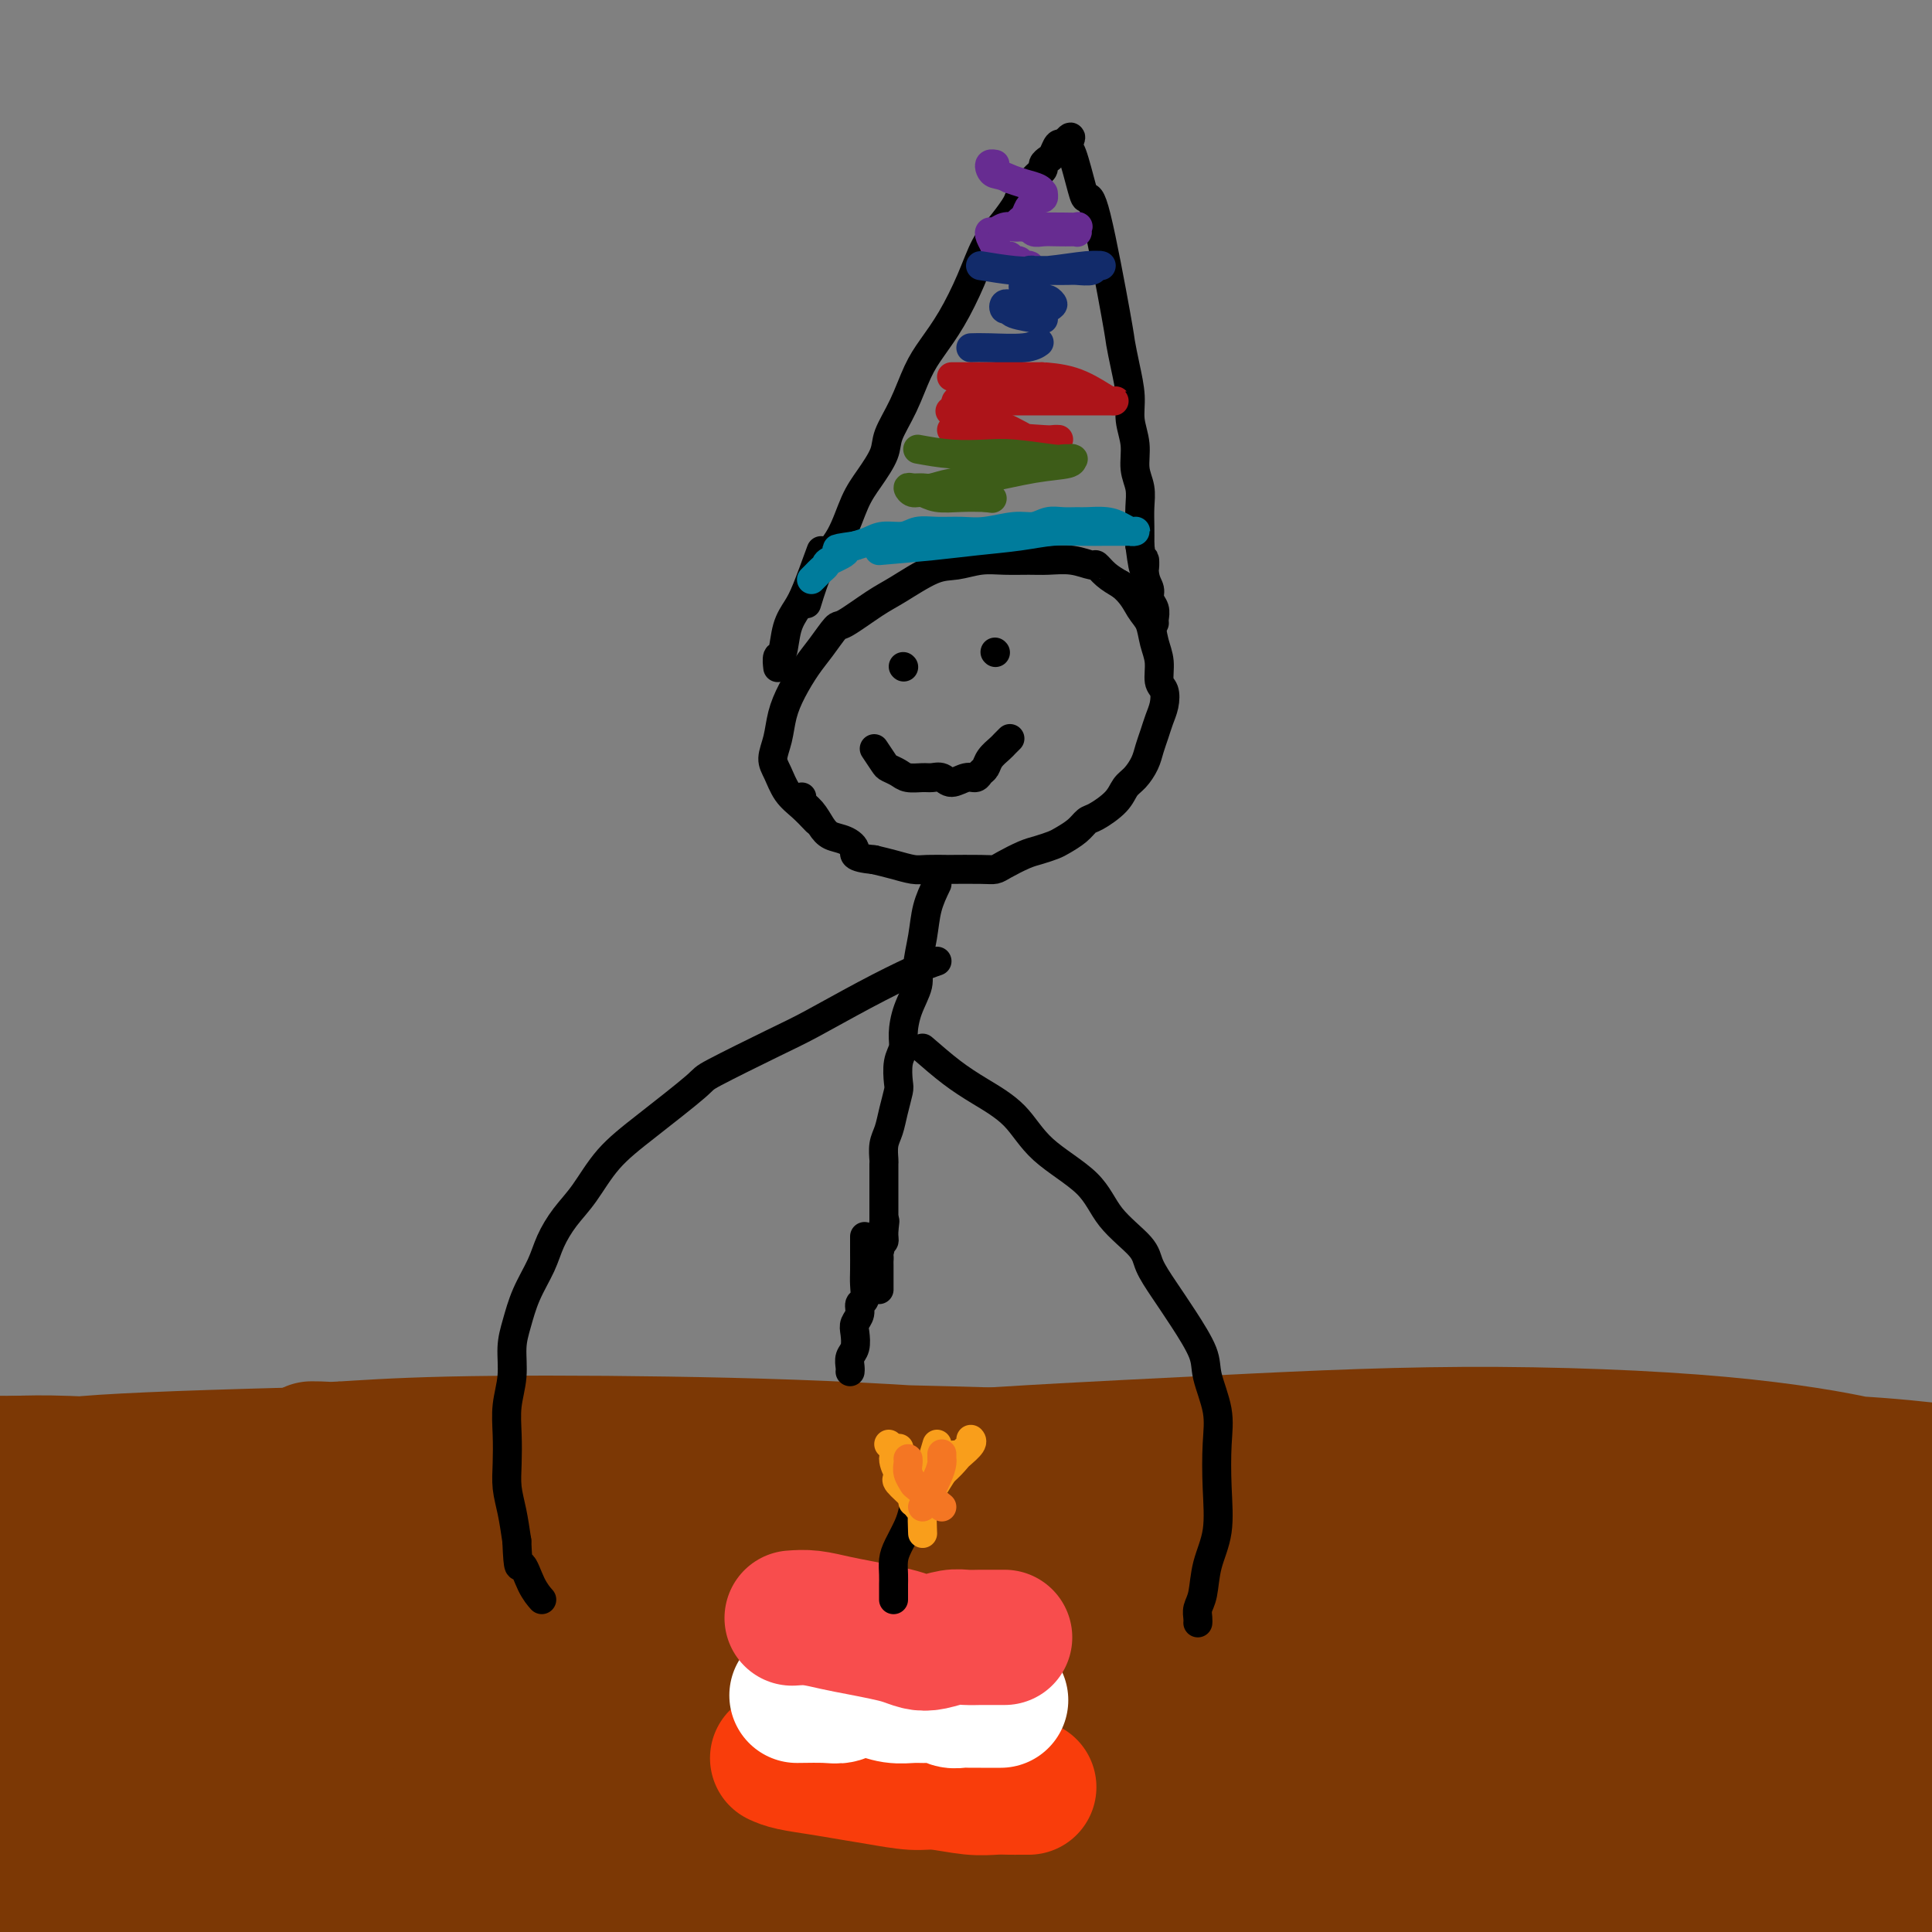<svg viewBox='0 0 400 400' version='1.1' xmlns='http://www.w3.org/2000/svg' xmlns:xlink='http://www.w3.org/1999/xlink'><rect x="0" y="0" width="400" height="400" fill="#808080" stroke="none"/><g fill='none' stroke='#7C3805' stroke-width='28' stroke-linecap='round' stroke-linejoin='round'><path d='M303,366c0.074,0.483 0.148,0.967 -5,2c-5.148,1.033 -15.516,2.616 -23,4c-7.484,1.384 -12.082,2.568 -26,4c-13.918,1.432 -37.155,3.112 -48,4c-10.845,0.888 -9.299,0.984 -15,1c-5.701,0.016 -18.651,-0.049 -29,0c-10.349,0.049 -18.099,0.211 -25,0c-6.901,-0.211 -12.953,-0.797 -17,-1c-4.047,-0.203 -6.091,-0.024 -7,0c-0.909,0.024 -0.685,-0.109 -1,0c-0.315,0.109 -1.170,0.458 4,0c5.170,-0.458 16.367,-1.724 28,-2c11.633,-0.276 23.704,0.436 36,1c12.296,0.564 24.817,0.979 38,2c13.183,1.021 27.028,2.648 38,4c10.972,1.352 19.072,2.428 27,4c7.928,1.572 15.684,3.638 22,5c6.316,1.362 11.192,2.019 15,3c3.808,0.981 6.549,2.285 8,3c1.451,0.715 1.611,0.841 2,1c0.389,0.159 1.005,0.351 -3,0c-4.005,-0.351 -12.633,-1.245 -22,-3c-9.367,-1.755 -19.473,-4.371 -31,-7c-11.527,-2.629 -24.475,-5.272 -38,-8c-13.525,-2.728 -27.626,-5.541 -41,-8c-13.374,-2.459 -26.022,-4.565 -38,-6c-11.978,-1.435 -23.287,-2.199 -33,-3c-9.713,-0.801 -17.830,-1.637 -24,-2c-6.170,-0.363 -10.392,-0.252 -13,0c-2.608,0.252 -3.602,0.643 -4,1c-0.398,0.357 -0.199,0.678 0,1'/><path d='M78,366c-1.370,0.935 3.706,2.272 12,4c8.294,1.728 19.808,3.846 33,6c13.192,2.154 28.064,4.345 43,6c14.936,1.655 29.938,2.773 45,4c15.062,1.227 30.185,2.564 43,4c12.815,1.436 23.324,2.971 33,4c9.676,1.029 18.521,1.554 25,2c6.479,0.446 10.591,0.815 13,1c2.409,0.185 3.114,0.187 3,0c-0.114,-0.187 -1.047,-0.563 -7,-2c-5.953,-1.437 -16.925,-3.936 -40,-8c-23.075,-4.064 -58.253,-9.693 -75,-12c-16.747,-2.307 -15.065,-1.291 -25,-2c-9.935,-0.709 -31.488,-3.143 -48,-5c-16.512,-1.857 -27.983,-3.136 -38,-4c-10.017,-0.864 -18.582,-1.312 -24,-2c-5.418,-0.688 -7.691,-1.614 -9,-2c-1.309,-0.386 -1.654,-0.230 -1,0c0.654,0.230 2.306,0.536 16,0c13.694,-0.536 39.428,-1.913 64,-3c24.572,-1.087 47.981,-1.886 70,-2c22.019,-0.114 42.649,0.455 59,1c16.351,0.545 28.424,1.066 37,2c8.576,0.934 13.656,2.282 16,3c2.344,0.718 1.953,0.807 3,1c1.047,0.193 3.531,0.491 -6,0c-9.531,-0.491 -31.079,-1.770 -52,-3c-20.921,-1.230 -41.216,-2.412 -60,-3c-18.784,-0.588 -36.057,-0.581 -51,-1c-14.943,-0.419 -27.555,-1.262 -36,-2c-8.445,-0.738 -12.722,-1.369 -17,-2'/><path d='M104,351c-35.031,-1.874 -11.609,-1.060 -4,-1c7.609,0.060 -0.594,-0.633 6,-2c6.594,-1.367 27.986,-3.407 48,-5c20.014,-1.593 38.651,-2.739 56,-3c17.349,-0.261 33.410,0.363 44,1c10.590,0.637 15.709,1.288 21,2c5.291,0.712 10.755,1.485 7,1c-3.755,-0.485 -16.729,-2.228 -33,-3c-16.271,-0.772 -35.839,-0.572 -54,0c-18.161,0.572 -34.914,1.515 -50,2c-15.086,0.485 -28.506,0.512 -39,1c-10.494,0.488 -18.064,1.436 -22,2c-3.936,0.564 -4.238,0.742 -6,1c-1.762,0.258 -4.982,0.595 4,1c8.982,0.405 30.167,0.879 53,1c22.833,0.121 47.315,-0.111 69,0c21.685,0.111 40.572,0.566 55,1c14.428,0.434 24.398,0.846 31,1c6.602,0.154 9.837,0.048 12,0c2.163,-0.048 3.253,-0.040 0,0c-3.253,0.040 -10.849,0.112 -25,0c-14.151,-0.112 -34.856,-0.408 -53,0c-18.144,0.408 -33.728,1.520 -48,2c-14.272,0.480 -27.231,0.329 -37,0c-9.769,-0.329 -16.347,-0.836 -20,-1c-3.653,-0.164 -4.379,0.014 -6,0c-1.621,-0.014 -4.135,-0.220 5,-1c9.135,-0.780 29.921,-2.133 50,-3c20.079,-0.867 39.451,-1.248 56,-1c16.549,0.248 30.274,1.124 44,2'/><path d='M268,349c20.914,0.390 23.197,0.865 26,1c2.803,0.135 6.124,-0.071 8,0c1.876,0.071 2.308,0.419 -8,-1c-10.308,-1.419 -31.355,-4.605 -52,-7c-20.645,-2.395 -40.887,-4.001 -59,-5c-18.113,-0.999 -34.099,-1.392 -54,-2c-19.901,-0.608 -43.719,-1.431 -54,-2c-10.281,-0.569 -7.024,-0.884 -7,-1c0.024,-0.116 -3.185,-0.033 -4,0c-0.815,0.033 0.765,0.016 15,-1c14.235,-1.016 41.124,-3.032 66,-4c24.876,-0.968 47.740,-0.887 68,0c20.260,0.887 37.917,2.580 50,4c12.083,1.420 18.590,2.569 22,3c3.410,0.431 3.721,0.146 4,0c0.279,-0.146 0.527,-0.152 -10,0c-10.527,0.152 -31.829,0.460 -51,1c-19.171,0.540 -36.211,1.310 -52,2c-15.789,0.690 -30.327,1.301 -43,2c-12.673,0.699 -23.481,1.487 -30,2c-6.519,0.513 -8.748,0.750 -11,1c-2.252,0.250 -4.527,0.512 -1,0c3.527,-0.512 12.855,-1.798 30,-3c17.145,-1.202 42.107,-2.319 64,-3c21.893,-0.681 40.717,-0.926 57,-1c16.283,-0.074 30.026,0.024 39,0c8.974,-0.024 13.181,-0.169 16,0c2.819,0.169 4.250,0.654 3,0c-1.250,-0.654 -5.183,-2.445 -17,-4c-11.817,-1.555 -31.519,-2.873 -49,-4c-17.481,-1.127 -32.740,-2.064 -48,-3'/><path d='M186,324c-24.474,-2.156 -28.659,-2.046 -35,-2c-6.341,0.046 -14.838,0.030 -19,0c-4.162,-0.030 -3.990,-0.072 -5,0c-1.010,0.072 -3.204,0.257 1,0c4.204,-0.257 14.806,-0.957 30,-1c15.194,-0.043 34.980,0.571 52,1c17.020,0.429 31.272,0.674 44,1c12.728,0.326 23.931,0.734 30,1c6.069,0.266 7.004,0.389 11,1c3.996,0.611 11.054,1.709 3,0c-8.054,-1.709 -31.221,-6.224 -43,-8c-11.779,-1.776 -12.171,-0.813 -24,-1c-11.829,-0.187 -35.096,-1.525 -53,-2c-17.904,-0.475 -30.447,-0.087 -43,0c-12.553,0.087 -25.118,-0.127 -33,0c-7.882,0.127 -11.082,0.595 -13,1c-1.918,0.405 -2.556,0.746 -2,1c0.556,0.254 2.305,0.422 14,0c11.695,-0.422 33.335,-1.433 54,-2c20.665,-0.567 40.356,-0.690 58,-1c17.644,-0.310 33.242,-0.808 45,-1c11.758,-0.192 19.678,-0.079 24,0c4.322,0.079 5.047,0.125 6,0c0.953,-0.125 2.132,-0.422 -8,-2c-10.132,-1.578 -31.577,-4.437 -51,-6c-19.423,-1.563 -36.825,-1.831 -55,-2c-18.175,-0.169 -37.124,-0.239 -55,0c-17.876,0.239 -34.678,0.786 -46,1c-11.322,0.214 -17.164,0.096 -21,0c-3.836,-0.096 -5.668,-0.170 -6,0c-0.332,0.170 0.834,0.585 2,1'/><path d='M48,304c-21.960,0.142 13.638,0.496 41,0c27.362,-0.496 46.486,-1.841 69,-2c22.514,-0.159 48.418,0.870 71,2c22.582,1.130 41.841,2.362 57,4c15.159,1.638 26.219,3.682 34,5c7.781,1.318 12.284,1.909 13,2c0.716,0.091 -2.354,-0.319 -6,-1c-3.646,-0.681 -7.869,-1.634 -21,-3c-13.131,-1.366 -35.172,-3.147 -56,-5c-20.828,-1.853 -40.443,-3.779 -59,-5c-18.557,-1.221 -36.057,-1.739 -53,-2c-16.943,-0.261 -33.330,-0.267 -45,0c-11.670,0.267 -18.622,0.805 -22,1c-3.378,0.195 -3.183,0.045 -5,0c-1.817,-0.045 -5.646,0.013 4,0c9.646,-0.013 32.766,-0.099 56,0c23.234,0.099 46.583,0.383 70,1c23.417,0.617 46.903,1.566 67,3c20.097,1.434 36.804,3.351 50,5c13.196,1.649 22.882,3.029 28,4c5.118,0.971 5.668,1.531 7,2c1.332,0.469 3.447,0.846 -7,0c-10.447,-0.846 -33.456,-2.916 -56,-4c-22.544,-1.084 -44.625,-1.184 -67,-1c-22.375,0.184 -45.045,0.650 -67,2c-21.955,1.350 -43.195,3.582 -61,5c-17.805,1.418 -32.174,2.021 -42,3c-9.826,0.979 -15.108,2.335 -18,3c-2.892,0.665 -3.394,0.641 -5,1c-1.606,0.359 -4.316,1.103 3,2c7.316,0.897 24.658,1.949 42,3'/><path d='M70,329c21.149,0.421 51.521,-1.026 81,-1c29.479,0.026 58.063,1.526 84,4c25.937,2.474 49.225,5.922 69,10c19.775,4.078 36.037,8.787 47,12c10.963,3.213 16.625,4.931 20,6c3.375,1.069 4.461,1.490 3,2c-1.461,0.510 -5.468,1.111 -22,1c-16.532,-0.111 -45.587,-0.932 -73,-1c-27.413,-0.068 -53.184,0.616 -79,1c-25.816,0.384 -51.676,0.466 -76,1c-24.324,0.534 -47.110,1.520 -70,5c-22.890,3.480 -45.883,9.454 -55,12c-9.117,2.546 -4.358,1.665 -4,2c0.358,0.335 -3.685,1.886 2,3c5.685,1.114 21.098,1.791 44,1c22.902,-0.791 53.295,-3.049 83,-4c29.705,-0.951 58.724,-0.593 81,0c22.276,0.593 37.810,1.422 48,2c10.190,0.578 15.036,0.906 18,1c2.964,0.094 4.047,-0.047 4,0c-0.047,0.047 -1.223,0.281 -15,0c-13.777,-0.281 -40.155,-1.076 -64,-1c-23.845,0.076 -45.157,1.025 -66,2c-20.843,0.975 -41.217,1.977 -59,3c-17.783,1.023 -32.975,2.067 -43,3c-10.025,0.933 -14.883,1.755 -18,2c-3.117,0.245 -4.493,-0.088 -6,0c-1.507,0.088 -3.145,0.597 0,1c3.145,0.403 11.072,0.702 19,1'/><path d='M23,397c16.018,0.305 46.564,0.067 76,0c29.436,-0.067 57.761,0.038 80,1c22.239,0.962 38.391,2.782 49,4c10.609,1.218 15.676,1.835 19,2c3.324,0.165 4.906,-0.123 2,0c-2.906,0.123 -10.299,0.658 -20,1c-9.701,0.342 -21.708,0.492 -56,1c-34.292,0.508 -90.867,1.372 -127,2c-36.133,0.628 -51.823,1.018 2,-1c53.823,-2.018 177.160,-6.445 237,-7c59.840,-0.555 56.185,2.761 65,5c8.815,2.239 30.102,3.400 41,4c10.898,0.600 11.408,0.637 13,1c1.592,0.363 4.265,1.050 0,1c-4.265,-0.050 -15.470,-0.838 -32,-1c-16.530,-0.162 -38.386,0.300 -58,1c-19.614,0.700 -36.988,1.636 -47,2c-10.012,0.364 -12.663,0.157 -17,0c-4.337,-0.157 -10.361,-0.263 -15,0c-4.639,0.263 -7.892,0.895 -3,1c4.892,0.105 17.930,-0.318 33,-1c15.070,-0.682 32.174,-1.625 48,-3c15.826,-1.375 30.376,-3.183 43,-5c12.624,-1.817 23.322,-3.643 30,-5c6.678,-1.357 9.337,-2.245 10,-3c0.663,-0.755 -0.668,-1.378 -2,-2'/><path d='M394,395c-4.792,-1.429 -15.770,-4.001 -31,-5c-15.230,-0.999 -34.710,-0.424 -52,0c-17.290,0.424 -32.388,0.695 -44,1c-11.612,0.305 -19.736,0.642 -24,1c-4.264,0.358 -4.669,0.738 -6,1c-1.331,0.262 -3.590,0.407 2,0c5.590,-0.407 19.029,-1.367 33,-2c13.971,-0.633 28.474,-0.939 42,-2c13.526,-1.061 26.074,-2.876 36,-4c9.926,-1.124 17.230,-1.557 21,-2c3.770,-0.443 4.006,-0.896 5,-1c0.994,-0.104 2.746,0.142 -4,0c-6.746,-0.142 -21.990,-0.672 -36,0c-14.010,0.672 -26.785,2.546 -37,4c-10.215,1.454 -17.868,2.489 -23,3c-5.132,0.511 -7.743,0.499 -7,1c0.743,0.501 4.839,1.515 8,2c3.161,0.485 5.386,0.440 15,0c9.614,-0.440 26.618,-1.276 41,-2c14.382,-0.724 26.143,-1.335 36,-2c9.857,-0.665 17.810,-1.382 22,-2c4.190,-0.618 4.617,-1.135 5,-2c0.383,-0.865 0.721,-2.078 -7,-4c-7.721,-1.922 -23.501,-4.555 -39,-6c-15.499,-1.445 -30.716,-1.703 -44,-2c-13.284,-0.297 -24.637,-0.632 -32,-1c-7.363,-0.368 -10.738,-0.767 -13,-1c-2.262,-0.233 -3.410,-0.300 -1,0c2.410,0.300 8.380,0.965 21,1c12.620,0.035 31.892,-0.562 50,-1c18.108,-0.438 35.054,-0.719 52,-1'/><path d='M383,369c27.236,-0.093 34.325,0.175 42,0c7.675,-0.175 15.936,-0.792 20,-1c4.064,-0.208 3.932,-0.007 5,0c1.068,0.007 3.337,-0.180 -5,-1c-8.337,-0.820 -27.280,-2.273 -43,-3c-15.720,-0.727 -28.218,-0.728 -43,0c-14.782,0.728 -31.849,2.184 -39,3c-7.151,0.816 -4.387,0.991 -4,1c0.387,0.009 -1.603,-0.147 -1,0c0.603,0.147 3.797,0.598 13,0c9.203,-0.598 24.413,-2.243 38,-4c13.587,-1.757 25.549,-3.626 35,-5c9.451,-1.374 16.390,-2.255 20,-3c3.610,-0.745 3.892,-1.355 5,-2c1.108,-0.645 3.043,-1.325 -3,-3c-6.043,-1.675 -20.062,-4.344 -34,-6c-13.938,-1.656 -27.793,-2.298 -42,-3c-14.207,-0.702 -28.764,-1.462 -40,-2c-11.236,-0.538 -19.150,-0.852 -24,-1c-4.850,-0.148 -6.634,-0.129 -8,0c-1.366,0.129 -2.313,0.368 0,0c2.313,-0.368 7.887,-1.342 19,-2c11.113,-0.658 27.767,-0.998 43,-2c15.233,-1.002 29.045,-2.665 43,-4c13.955,-1.335 28.052,-2.342 38,-3c9.948,-0.658 15.749,-0.968 19,-1c3.251,-0.032 3.954,0.215 4,0c0.046,-0.215 -0.565,-0.893 -10,-2c-9.435,-1.107 -27.694,-2.644 -45,-3c-17.306,-0.356 -33.659,0.470 -48,1c-14.341,0.530 -26.671,0.765 -39,1'/><path d='M299,324c-17.786,0.315 -18.752,0.102 -20,0c-1.248,-0.102 -2.779,-0.095 -4,0c-1.221,0.095 -2.134,0.277 3,0c5.134,-0.277 16.314,-1.013 30,-2c13.686,-0.987 29.879,-2.226 44,-4c14.121,-1.774 26.169,-4.084 38,-6c11.831,-1.916 23.447,-3.439 28,-4c4.553,-0.561 2.045,-0.160 2,0c-0.045,0.160 2.372,0.081 -3,-1c-5.372,-1.081 -18.532,-3.162 -34,-4c-15.468,-0.838 -33.243,-0.432 -51,0c-17.757,0.432 -35.495,0.890 -50,2c-14.505,1.110 -25.777,2.872 -34,4c-8.223,1.128 -13.398,1.623 -16,2c-2.602,0.377 -2.632,0.637 -3,1c-0.368,0.363 -1.075,0.827 5,1c6.075,0.173 18.931,0.053 33,0c14.069,-0.053 29.353,-0.039 44,-1c14.647,-0.961 28.659,-2.897 40,-4c11.341,-1.103 20.010,-1.373 25,-2c4.990,-0.627 6.300,-1.613 8,-2c1.700,-0.387 3.789,-0.177 0,-1c-3.789,-0.823 -13.457,-2.681 -28,-4c-14.543,-1.319 -33.960,-2.100 -53,-2c-19.040,0.100 -37.703,1.082 -56,2c-18.297,0.918 -36.229,1.772 -52,3c-15.771,1.228 -29.381,2.829 -41,4c-11.619,1.171 -21.249,1.912 -28,3c-6.751,1.088 -10.625,2.524 -13,3c-2.375,0.476 -3.250,-0.007 -3,0c0.250,0.007 1.625,0.503 3,1'/><path d='M113,313c4.966,-0.539 15.880,-2.387 30,-4c14.120,-1.613 31.446,-2.993 49,-4c17.554,-1.007 35.335,-1.643 51,-2c15.665,-0.357 29.214,-0.435 41,0c11.786,0.435 21.811,1.382 29,2c7.189,0.618 11.543,0.906 14,1c2.457,0.094 3.016,-0.005 4,0c0.984,0.005 2.392,0.116 -4,0c-6.392,-0.116 -20.585,-0.459 -37,-1c-16.415,-0.541 -35.052,-1.280 -54,-2c-18.948,-0.720 -38.206,-1.419 -57,-2c-18.794,-0.581 -37.123,-1.042 -56,-1c-18.877,0.042 -38.300,0.589 -53,1c-14.700,0.411 -24.676,0.688 -33,1c-8.324,0.312 -14.997,0.660 -19,1c-4.003,0.340 -5.335,0.672 -6,1c-0.665,0.328 -0.663,0.651 -1,1c-0.337,0.349 -1.011,0.723 4,1c5.011,0.277 15.709,0.456 29,0c13.291,-0.456 29.175,-1.548 43,-2c13.825,-0.452 25.589,-0.265 36,0c10.411,0.265 19.468,0.607 26,1c6.532,0.393 10.538,0.838 13,1c2.462,0.162 3.379,0.040 4,0c0.621,-0.040 0.947,0.001 -2,0c-2.947,-0.001 -9.166,-0.042 -19,0c-9.834,0.042 -23.281,0.169 -37,0c-13.719,-0.169 -27.708,-0.633 -40,-1c-12.292,-0.367 -22.886,-0.637 -32,-1c-9.114,-0.363 -16.747,-0.818 -22,-1c-5.253,-0.182 -8.127,-0.091 -11,0'/><path d='M3,303c-26.007,-0.277 -9.526,0.531 -4,1c5.526,0.469 0.096,0.598 -2,1c-2.096,0.402 -0.858,1.077 0,2c0.858,0.923 1.336,2.093 2,5c0.664,2.907 1.512,7.550 2,12c0.488,4.450 0.614,8.708 1,13c0.386,4.292 1.032,8.619 1,13c-0.032,4.381 -0.740,8.817 -1,13c-0.260,4.183 -0.071,8.114 0,10c0.071,1.886 0.025,1.726 0,2c-0.025,0.274 -0.028,0.980 0,1c0.028,0.020 0.087,-0.646 0,-1c-0.087,-0.354 -0.321,-0.395 0,-3c0.321,-2.605 1.195,-7.774 2,-13c0.805,-5.226 1.540,-10.511 2,-15c0.460,-4.489 0.644,-8.183 1,-11c0.356,-2.817 0.883,-4.758 1,-6c0.117,-1.242 -0.175,-1.786 0,-2c0.175,-0.214 0.816,-0.100 1,0c0.184,0.100 -0.088,0.184 0,1c0.088,0.816 0.536,2.365 1,4c0.464,1.635 0.943,3.357 2,8c1.057,4.643 2.691,12.207 4,18c1.309,5.793 2.292,9.815 3,14c0.708,4.185 1.142,8.532 2,12c0.858,3.468 2.142,6.055 3,8c0.858,1.945 1.291,3.248 2,4c0.709,0.752 1.695,0.954 2,1c0.305,0.046 -0.072,-0.065 1,-3c1.072,-2.935 3.592,-8.696 5,-14c1.408,-5.304 1.704,-10.152 2,-15'/><path d='M36,363c0.763,-5.145 1.669,-10.506 2,-14c0.331,-3.494 0.086,-5.121 0,-7c-0.086,-1.879 -0.014,-4.009 0,-5c0.014,-0.991 -0.031,-0.842 0,-1c0.031,-0.158 0.139,-0.621 0,-1c-0.139,-0.379 -0.526,-0.673 0,1c0.526,1.673 1.963,5.312 3,8c1.037,2.688 1.672,4.425 3,8c1.328,3.575 3.349,8.987 5,14c1.651,5.013 2.931,9.626 4,13c1.069,3.374 1.928,5.507 3,7c1.072,1.493 2.356,2.344 3,3c0.644,0.656 0.646,1.116 1,1c0.354,-0.116 1.058,-0.809 2,-2c0.942,-1.191 2.120,-2.879 3,-6c0.880,-3.121 1.461,-7.676 2,-12c0.539,-4.324 1.034,-8.417 1,-12c-0.034,-3.583 -0.598,-6.657 -1,-9c-0.402,-2.343 -0.643,-3.955 -1,-5c-0.357,-1.045 -0.829,-1.521 -1,-2c-0.171,-0.479 -0.042,-0.959 0,-1c0.042,-0.041 -0.003,0.358 0,1c0.003,0.642 0.053,1.527 0,2c-0.053,0.473 -0.211,0.535 0,1c0.211,0.465 0.789,1.333 1,2c0.211,0.667 0.054,1.132 0,1c-0.054,-0.132 -0.004,-0.860 0,-1c0.004,-0.140 -0.037,0.308 0,0c0.037,-0.308 0.154,-1.374 0,-2c-0.154,-0.626 -0.577,-0.813 -1,-1'/><path d='M65,344c-0.156,-0.689 -0.044,-0.911 0,-1c0.044,-0.089 0.022,-0.044 0,0'/></g>
<g fill='none' stroke='#F93D0B' stroke-width='28' stroke-linecap='round' stroke-linejoin='round'><path d='M161,364c0.735,0.334 1.470,0.668 3,1c1.530,0.332 3.855,0.662 6,1c2.145,0.338 4.110,0.683 6,1c1.890,0.317 3.706,0.607 6,1c2.294,0.393 5.065,0.890 7,1c1.935,0.110 3.033,-0.167 5,0c1.967,0.167 4.804,0.777 7,1c2.196,0.223 3.750,0.060 5,0c1.250,-0.060 2.195,-0.016 3,0c0.805,0.016 1.470,0.004 2,0c0.530,-0.004 0.926,-0.001 1,0c0.074,0.001 -0.172,0.000 0,0c0.172,-0.000 0.764,-0.000 1,0c0.236,0.000 0.118,0.000 0,0'/></g>
<g fill='none' stroke='#FFFFFF' stroke-width='28' stroke-linecap='round' stroke-linejoin='round'><path d='M165,351c2.245,-0.031 4.491,-0.062 6,0c1.509,0.062 2.283,0.217 3,0c0.717,-0.217 1.378,-0.804 2,-1c0.622,-0.196 1.205,0.000 2,0c0.795,-0.000 1.802,-0.197 3,0c1.198,0.197 2.586,0.789 4,1c1.414,0.211 2.854,0.043 4,0c1.146,-0.043 1.998,0.041 3,0c1.002,-0.041 2.155,-0.207 3,0c0.845,0.207 1.381,0.788 2,1c0.619,0.212 1.322,0.057 2,0c0.678,-0.057 1.331,-0.015 2,0c0.669,0.015 1.355,0.004 2,0c0.645,-0.004 1.251,-0.001 2,0c0.749,0.001 1.643,0.000 2,0c0.357,-0.000 0.179,-0.000 0,0'/></g>
<g fill='none' stroke='#F84D4D' stroke-width='28' stroke-linecap='round' stroke-linejoin='round'><path d='M164,335c1.243,-0.089 2.485,-0.179 4,0c1.515,0.179 3.301,0.626 5,1c1.699,0.374 3.311,0.676 5,1c1.689,0.324 3.456,0.672 5,1c1.544,0.328 2.863,0.638 4,1c1.137,0.362 2.090,0.776 3,1c0.910,0.224 1.777,0.256 3,0c1.223,-0.256 2.804,-0.801 4,-1c1.196,-0.199 2.009,-0.053 3,0c0.991,0.053 2.161,0.014 3,0c0.839,-0.014 1.349,-0.004 2,0c0.651,0.004 1.445,0.001 2,0c0.555,-0.001 0.873,-0.000 1,0c0.127,0.000 0.064,0.000 0,0'/></g>
<g fill='none' stroke='#000000' stroke-width='6' stroke-linecap='round' stroke-linejoin='round'><path d='M189,313c-0.226,0.886 -0.453,1.771 -1,3c-0.547,1.229 -1.415,2.800 -2,4c-0.585,1.200 -0.889,2.028 -1,3c-0.111,0.972 -0.030,2.089 0,3c0.030,0.911 0.008,1.617 0,2c-0.008,0.383 -0.002,0.443 0,1c0.002,0.557 0.001,1.612 0,2c-0.001,0.388 -0.000,0.111 0,0c0.000,-0.111 0.000,-0.055 0,0'/></g>
<g fill='none' stroke='#F99E1B' stroke-width='6' stroke-linecap='round' stroke-linejoin='round'><path d='M190,312c-0.086,-0.533 -0.171,-1.066 -1,-2c-0.829,-0.934 -2.400,-2.268 -3,-3c-0.600,-0.732 -0.227,-0.862 0,-1c0.227,-0.138 0.308,-0.284 0,-1c-0.308,-0.716 -1.006,-2.000 -1,-3c0.006,-1.000 0.716,-1.714 1,-2c0.284,-0.286 0.142,-0.143 0,0'/><path d='M189,311c-0.056,-0.479 -0.113,-0.958 1,-2c1.113,-1.042 3.394,-2.647 5,-4c1.606,-1.353 2.535,-2.454 3,-3c0.465,-0.546 0.465,-0.538 1,-1c0.535,-0.462 1.606,-1.394 2,-2c0.394,-0.606 0.113,-0.888 0,-1c-0.113,-0.112 -0.056,-0.056 0,0'/><path d='M192,310c2.083,-3.333 4.167,-6.667 5,-8c0.833,-1.333 0.417,-0.667 0,0'/><path d='M194,299c-0.732,2.429 -1.464,4.857 -2,7c-0.536,2.143 -0.875,4.000 -1,6c-0.125,2.000 -0.036,4.143 0,5c0.036,0.857 0.018,0.429 0,0'/><path d='M184,299c2.000,1.778 4.000,3.556 5,5c1.000,1.444 1.000,2.556 1,3c0.000,0.444 0.000,0.222 0,0'/></g>
<g fill='none' stroke='#F47623' stroke-width='6' stroke-linecap='round' stroke-linejoin='round'><path d='M195,312c-2.030,-1.624 -4.061,-3.248 -5,-4c-0.939,-0.752 -0.788,-0.632 -1,-1c-0.212,-0.368 -0.789,-1.222 -1,-2c-0.211,-0.778 -0.057,-1.479 0,-2c0.057,-0.521 0.016,-0.863 0,-1c-0.016,-0.137 -0.008,-0.068 0,0'/><path d='M191,312c1.155,-2.229 2.309,-4.457 3,-6c0.691,-1.543 0.917,-2.400 1,-3c0.083,-0.600 0.022,-0.944 0,-1c-0.022,-0.056 -0.006,0.177 0,0c0.006,-0.177 0.002,-0.765 0,-1c-0.002,-0.235 -0.001,-0.118 0,0'/></g>
<g fill='none' stroke='#000000' stroke-width='6' stroke-linecap='round' stroke-linejoin='round'><path d='M169,170c-0.979,-1.032 -1.958,-2.063 -3,-3c-1.042,-0.937 -2.147,-1.779 -3,-3c-0.853,-1.221 -1.453,-2.821 -2,-4c-0.547,-1.179 -1.041,-1.936 -1,-3c0.041,-1.064 0.618,-2.436 1,-4c0.382,-1.564 0.568,-3.320 1,-5c0.432,-1.680 1.109,-3.284 2,-5c0.891,-1.716 1.995,-3.545 3,-5c1.005,-1.455 1.910,-2.537 3,-4c1.090,-1.463 2.363,-3.306 3,-4c0.637,-0.694 0.637,-0.237 2,-1c1.363,-0.763 4.089,-2.744 6,-4c1.911,-1.256 3.006,-1.787 5,-3c1.994,-1.213 4.886,-3.110 7,-4c2.114,-0.890 3.449,-0.774 5,-1c1.551,-0.226 3.316,-0.794 5,-1c1.684,-0.206 3.285,-0.051 5,0c1.715,0.051 3.544,-0.002 5,0c1.456,0.002 2.539,0.059 4,0c1.461,-0.059 3.300,-0.234 5,0c1.700,0.234 3.260,0.877 4,1c0.740,0.123 0.661,-0.275 1,0c0.339,0.275 1.097,1.221 2,2c0.903,0.779 1.952,1.389 3,2'/><path d='M232,121c2.343,1.776 3.201,3.715 4,5c0.799,1.285 1.538,1.915 2,3c0.462,1.085 0.646,2.625 1,4c0.354,1.375 0.876,2.584 1,4c0.124,1.416 -0.152,3.040 0,4c0.152,0.960 0.731,1.257 1,2c0.269,0.743 0.228,1.931 0,3c-0.228,1.069 -0.641,2.020 -1,3c-0.359,0.980 -0.663,1.991 -1,3c-0.337,1.009 -0.707,2.016 -1,3c-0.293,0.984 -0.509,1.945 -1,3c-0.491,1.055 -1.258,2.204 -2,3c-0.742,0.796 -1.457,1.238 -2,2c-0.543,0.762 -0.912,1.843 -2,3c-1.088,1.157 -2.895,2.390 -4,3c-1.105,0.610 -1.507,0.597 -2,1c-0.493,0.403 -1.078,1.220 -2,2c-0.922,0.780 -2.180,1.522 -3,2c-0.820,0.478 -1.203,0.692 -2,1c-0.797,0.308 -2.009,0.709 -3,1c-0.991,0.291 -1.763,0.470 -3,1c-1.237,0.530 -2.941,1.410 -4,2c-1.059,0.590 -1.474,0.890 -2,1c-0.526,0.110 -1.165,0.030 -3,0c-1.835,-0.030 -4.868,-0.011 -6,0c-1.132,0.011 -0.364,0.014 -1,0c-0.636,-0.014 -2.676,-0.045 -4,0c-1.324,0.045 -1.933,0.166 -3,0c-1.067,-0.166 -2.590,-0.619 -4,-1c-1.410,-0.381 -2.705,-0.691 -4,-1'/><path d='M181,178c-5.003,-0.497 -4.012,-1.239 -4,-2c0.012,-0.761 -0.957,-1.541 -2,-2c-1.043,-0.459 -2.160,-0.596 -3,-1c-0.840,-0.404 -1.402,-1.075 -2,-2c-0.598,-0.925 -1.233,-2.104 -2,-3c-0.767,-0.896 -1.668,-1.511 -2,-2c-0.332,-0.489 -0.095,-0.854 0,-1c0.095,-0.146 0.047,-0.073 0,0'/><path d='M194,183c-0.766,1.592 -1.532,3.183 -2,5c-0.468,1.817 -0.637,3.858 -1,6c-0.363,2.142 -0.919,4.383 -1,6c-0.081,1.617 0.314,2.609 0,4c-0.314,1.391 -1.338,3.182 -2,5c-0.662,1.818 -0.961,3.665 -1,5c-0.039,1.335 0.183,2.159 0,3c-0.183,0.841 -0.770,1.698 -1,3c-0.230,1.302 -0.104,3.047 0,4c0.104,0.953 0.186,1.114 0,2c-0.186,0.886 -0.638,2.498 -1,4c-0.362,1.502 -0.633,2.894 -1,4c-0.367,1.106 -0.830,1.927 -1,3c-0.170,1.073 -0.045,2.398 0,3c0.045,0.602 0.012,0.480 0,1c-0.012,0.520 -0.003,1.683 0,2c0.003,0.317 0.001,-0.213 0,0c-0.001,0.213 -0.000,1.169 0,2c0.000,0.831 0.000,1.538 0,2c-0.000,0.462 -0.000,0.681 0,1c0.000,0.319 0.000,0.740 0,1c-0.000,0.260 -0.000,0.360 0,1c0.000,0.640 0.000,1.820 0,3'/><path d='M183,253c-1.697,11.025 -0.441,3.588 0,1c0.441,-2.588 0.066,-0.326 0,1c-0.066,1.326 0.179,1.717 0,2c-0.179,0.283 -0.780,0.457 -1,1c-0.220,0.543 -0.059,1.455 0,2c0.059,0.545 0.016,0.725 0,1c-0.016,0.275 -0.004,0.647 0,1c0.004,0.353 0.001,0.687 0,1c-0.001,0.313 -0.000,0.606 0,1c0.000,0.394 0.000,0.889 0,1c-0.000,0.111 -0.000,-0.163 0,0c0.000,0.163 0.000,0.762 0,1c-0.000,0.238 -0.000,0.115 0,0c0.000,-0.115 0.000,-0.223 0,0c-0.000,0.223 -0.000,0.778 0,1c0.000,0.222 0.000,0.111 0,0'/><path d='M179,256c-0.002,0.883 -0.005,1.766 0,3c0.005,1.234 0.016,2.820 0,4c-0.016,1.180 -0.061,1.955 0,3c0.061,1.045 0.226,2.362 0,3c-0.226,0.638 -0.844,0.597 -1,1c-0.156,0.403 0.151,1.248 0,2c-0.151,0.752 -0.758,1.409 -1,2c-0.242,0.591 -0.117,1.115 0,2c0.117,0.885 0.228,2.132 0,3c-0.228,0.868 -0.793,1.356 -1,2c-0.207,0.644 -0.056,1.443 0,2c0.056,0.557 0.016,0.874 0,1c-0.016,0.126 -0.008,0.063 0,0'/><path d='M191,217c2.038,1.767 4.075,3.534 6,5c1.925,1.466 3.737,2.631 6,4c2.263,1.369 4.978,2.943 7,5c2.022,2.057 3.352,4.597 6,7c2.648,2.403 6.613,4.669 9,7c2.387,2.331 3.197,4.728 5,7c1.803,2.272 4.599,4.418 6,6c1.401,1.582 1.407,2.601 2,4c0.593,1.399 1.774,3.177 3,5c1.226,1.823 2.497,3.691 4,6c1.503,2.309 3.240,5.058 4,7c0.760,1.942 0.545,3.077 1,5c0.455,1.923 1.579,4.634 2,7c0.421,2.366 0.138,4.388 0,7c-0.138,2.612 -0.132,5.816 0,9c0.132,3.184 0.389,6.348 0,9c-0.389,2.652 -1.425,4.791 -2,7c-0.575,2.209 -0.690,4.487 -1,6c-0.310,1.513 -0.815,2.262 -1,3c-0.185,0.738 -0.050,1.466 0,2c0.050,0.534 0.013,0.875 0,1c-0.013,0.125 -0.004,0.036 0,0c0.004,-0.036 0.002,-0.018 0,0'/><path d='M194,199c-1.275,0.441 -2.549,0.882 -5,2c-2.451,1.118 -6.078,2.913 -10,5c-3.922,2.087 -8.139,4.465 -11,6c-2.861,1.535 -4.364,2.228 -8,4c-3.636,1.772 -9.403,4.623 -12,6c-2.597,1.377 -2.025,1.280 -4,3c-1.975,1.720 -6.497,5.257 -10,8c-3.503,2.743 -5.987,4.693 -8,7c-2.013,2.307 -3.554,4.972 -5,7c-1.446,2.028 -2.797,3.420 -4,5c-1.203,1.580 -2.260,3.348 -3,5c-0.740,1.652 -1.164,3.189 -2,5c-0.836,1.811 -2.084,3.897 -3,6c-0.916,2.103 -1.499,4.224 -2,6c-0.501,1.776 -0.919,3.209 -1,5c-0.081,1.791 0.174,3.941 0,6c-0.174,2.059 -0.776,4.026 -1,6c-0.224,1.974 -0.071,3.954 0,6c0.071,2.046 0.060,4.157 0,6c-0.060,1.843 -0.170,3.419 0,5c0.170,1.581 0.620,3.166 1,5c0.380,1.834 0.690,3.917 1,6'/><path d='M107,319c0.292,7.126 0.522,4.941 1,5c0.478,0.059 1.206,2.362 2,4c0.794,1.638 1.656,2.611 2,3c0.344,0.389 0.172,0.195 0,0'/><path d='M181,155c0.782,1.177 1.564,2.354 2,3c0.436,0.646 0.525,0.762 1,1c0.475,0.238 1.335,0.598 2,1c0.665,0.402 1.136,0.845 2,1c0.864,0.155 2.122,0.024 3,0c0.878,-0.024 1.377,0.061 2,0c0.623,-0.061 1.371,-0.268 2,0c0.629,0.268 1.138,1.012 2,1c0.862,-0.012 2.075,-0.779 3,-1c0.925,-0.221 1.561,0.106 2,0c0.439,-0.106 0.681,-0.644 1,-1c0.319,-0.356 0.716,-0.530 1,-1c0.284,-0.470 0.454,-1.236 1,-2c0.546,-0.764 1.466,-1.524 2,-2c0.534,-0.476 0.682,-0.667 1,-1c0.318,-0.333 0.805,-0.810 1,-1c0.195,-0.190 0.097,-0.095 0,0'/><path d='M187,138c0.000,0.000 0.100,0.100 0.1,0.1'/><path d='M206,135c0.000,0.000 0.100,0.100 0.1,0.1'/><path d='M167,125c0.888,-2.883 1.776,-5.765 3,-8c1.224,-2.235 2.785,-3.821 4,-6c1.215,-2.179 2.086,-4.951 3,-7c0.914,-2.049 1.872,-3.377 3,-5c1.128,-1.623 2.426,-3.542 3,-5c0.574,-1.458 0.425,-2.456 1,-4c0.575,-1.544 1.876,-3.635 3,-6c1.124,-2.365 2.072,-5.003 3,-7c0.928,-1.997 1.837,-3.352 3,-5c1.163,-1.648 2.581,-3.590 4,-6c1.419,-2.410 2.838,-5.289 4,-8c1.162,-2.711 2.066,-5.255 3,-7c0.934,-1.745 1.900,-2.691 3,-4c1.100,-1.309 2.336,-2.981 3,-4c0.664,-1.019 0.755,-1.386 1,-2c0.245,-0.614 0.644,-1.474 1,-2c0.356,-0.526 0.669,-0.718 1,-1c0.331,-0.282 0.680,-0.653 1,-1c0.320,-0.347 0.610,-0.669 1,-1c0.390,-0.331 0.878,-0.670 1,-1c0.122,-0.330 -0.122,-0.649 0,-1c0.122,-0.351 0.610,-0.733 1,-1c0.390,-0.267 0.682,-0.418 1,-1c0.318,-0.582 0.662,-1.595 1,-2c0.338,-0.405 0.669,-0.203 1,0'/><path d='M220,30c2.702,-3.233 1.458,-0.816 1,0c-0.458,0.816 -0.130,0.033 0,0c0.130,-0.033 0.062,0.686 0,1c-0.062,0.314 -0.118,0.224 0,0c0.118,-0.224 0.410,-0.582 1,1c0.590,1.582 1.478,5.103 2,7c0.522,1.897 0.678,2.168 1,2c0.322,-0.168 0.808,-0.776 2,4c1.192,4.776 3.089,14.937 4,20c0.911,5.063 0.837,5.028 1,6c0.163,0.972 0.565,2.952 1,5c0.435,2.048 0.905,4.165 1,6c0.095,1.835 -0.185,3.390 0,5c0.185,1.610 0.834,3.277 1,5c0.166,1.723 -0.152,3.503 0,5c0.152,1.497 0.773,2.710 1,4c0.227,1.290 0.061,2.655 0,4c-0.061,1.345 -0.017,2.670 0,4c0.017,1.330 0.009,2.665 0,4'/><path d='M236,113c1.017,7.965 1.061,3.877 1,3c-0.061,-0.877 -0.227,1.456 0,3c0.227,1.544 0.845,2.298 1,3c0.155,0.702 -0.155,1.351 0,2c0.155,0.649 0.773,1.298 1,2c0.227,0.702 0.061,1.456 0,2c-0.061,0.544 -0.016,0.877 0,1c0.016,0.123 0.005,0.035 0,0c-0.005,-0.035 -0.002,-0.018 0,0'/><path d='M170,114c-1.096,3.010 -2.192,6.020 -3,8c-0.808,1.980 -1.327,2.930 -2,4c-0.673,1.070 -1.501,2.259 -2,4c-0.499,1.741 -0.670,4.034 -1,5c-0.330,0.966 -0.820,0.606 -1,1c-0.180,0.394 -0.052,1.541 0,2c0.052,0.459 0.026,0.229 0,0'/></g>
<g fill='none' stroke='#672C91' stroke-width='6' stroke-linecap='round' stroke-linejoin='round'><path d='M211,56c0.846,-0.031 1.693,-0.061 2,0c0.307,0.061 0.075,0.214 0,0c-0.075,-0.214 0.009,-0.793 0,-1c-0.009,-0.207 -0.110,-0.040 0,0c0.110,0.040 0.433,-0.046 0,0c-0.433,0.046 -1.620,0.225 -2,0c-0.380,-0.225 0.048,-0.853 0,-1c-0.048,-0.147 -0.572,0.187 -1,0c-0.428,-0.187 -0.759,-0.894 -1,-1c-0.241,-0.106 -0.391,0.388 -1,0c-0.609,-0.388 -1.678,-1.658 -2,-2c-0.322,-0.342 0.101,0.244 0,0c-0.101,-0.244 -0.728,-1.319 -1,-2c-0.272,-0.681 -0.190,-0.967 0,-1c0.190,-0.033 0.489,0.187 1,0c0.511,-0.187 1.236,-0.782 2,-1c0.764,-0.218 1.567,-0.058 2,0c0.433,0.058 0.494,0.016 1,0c0.506,-0.016 1.456,-0.004 2,0c0.544,0.004 0.682,0.001 1,0c0.318,-0.001 0.816,-0.000 1,0c0.184,0.000 0.052,0.000 0,0c-0.052,-0.000 -0.026,-0.000 0,0'/><path d='M215,47c1.667,-0.167 0.833,-0.083 0,0'/><path d='M215,47c1.774,-0.008 3.547,-0.016 5,0c1.453,0.016 2.584,0.057 3,0c0.416,-0.057 0.117,-0.211 0,0c-0.117,0.211 -0.051,0.788 0,1c0.051,0.212 0.088,0.058 0,0c-0.088,-0.058 -0.300,-0.019 -1,0c-0.700,0.019 -1.889,0.020 -3,0c-1.111,-0.020 -2.145,-0.061 -3,0c-0.855,0.061 -1.533,0.225 -2,0c-0.467,-0.225 -0.725,-0.838 -1,-1c-0.275,-0.162 -0.568,0.126 -1,0c-0.432,-0.126 -1.003,-0.665 -1,-1c0.003,-0.335 0.579,-0.467 1,-1c0.421,-0.533 0.687,-1.467 1,-2c0.313,-0.533 0.673,-0.664 1,-1c0.327,-0.336 0.622,-0.878 1,-1c0.378,-0.122 0.838,0.174 1,0c0.162,-0.174 0.024,-0.820 0,-1c-0.024,-0.180 0.066,0.106 0,0c-0.066,-0.106 -0.287,-0.606 -1,-1c-0.713,-0.394 -1.918,-0.684 -3,-1c-1.082,-0.316 -2.041,-0.658 -3,-1'/><path d='M209,37c-1.551,-0.801 -2.429,-0.803 -3,-1c-0.571,-0.197 -0.833,-0.589 -1,-1c-0.167,-0.411 -0.237,-0.841 0,-1c0.237,-0.159 0.782,-0.045 1,0c0.218,0.045 0.109,0.023 0,0'/></g>
<g fill='none' stroke='#122B6A' stroke-width='6' stroke-linecap='round' stroke-linejoin='round'><path d='M203,55c2.382,0.392 4.764,0.783 7,1c2.236,0.217 4.325,0.258 7,0c2.675,-0.258 5.936,-0.815 8,-1c2.064,-0.185 2.930,0.003 3,0c0.070,-0.003 -0.656,-0.197 -1,0c-0.344,0.197 -0.305,0.785 -1,1c-0.695,0.215 -2.122,0.058 -3,0c-0.878,-0.058 -1.206,-0.016 -2,0c-0.794,0.016 -2.054,0.004 -3,0c-0.946,-0.004 -1.577,-0.002 -2,0c-0.423,0.002 -0.639,0.004 -1,0c-0.361,-0.004 -0.867,-0.013 -1,0c-0.133,0.013 0.106,0.050 0,0c-0.106,-0.050 -0.558,-0.186 -1,0c-0.442,0.186 -0.876,0.693 -1,1c-0.124,0.307 0.061,0.412 0,1c-0.061,0.588 -0.368,1.659 0,2c0.368,0.341 1.409,-0.049 2,0c0.591,0.049 0.730,0.535 1,1c0.270,0.465 0.670,0.908 1,1c0.330,0.092 0.589,-0.168 1,0c0.411,0.168 0.975,0.762 1,1c0.025,0.238 -0.487,0.119 -1,0'/><path d='M217,63c0.875,0.928 0.561,0.249 0,0c-0.561,-0.249 -1.369,-0.068 -2,0c-0.631,0.068 -1.084,0.022 -2,0c-0.916,-0.022 -2.294,-0.021 -3,0c-0.706,0.021 -0.740,0.061 -1,0c-0.260,-0.061 -0.745,-0.223 -1,0c-0.255,0.223 -0.278,0.830 0,1c0.278,0.170 0.859,-0.098 1,0c0.141,0.098 -0.158,0.562 1,1c1.158,0.438 3.773,0.849 5,1c1.227,0.151 1.065,0.043 1,0c-0.065,-0.043 -0.032,-0.022 0,0'/><path d='M201,72c0.988,-0.030 1.976,-0.060 4,0c2.024,0.060 5.083,0.208 7,0c1.917,-0.208 2.690,-0.774 3,-1c0.310,-0.226 0.155,-0.113 0,0'/></g>
<g fill='none' stroke='#AD1419' stroke-width='6' stroke-linecap='round' stroke-linejoin='round'><path d='M197,78c2.778,-0.002 5.557,-0.004 9,0c3.443,0.004 7.552,0.015 9,0c1.448,-0.015 0.235,-0.057 1,0c0.765,0.057 3.508,0.211 6,1c2.492,0.789 4.732,2.211 6,3c1.268,0.789 1.564,0.943 2,1c0.436,0.057 1.013,0.015 1,0c-0.013,-0.015 -0.616,-0.004 -1,0c-0.384,0.004 -0.549,0.001 -1,0c-0.451,-0.001 -1.187,-0.000 -2,0c-0.813,0.000 -1.702,0.000 -3,0c-1.298,-0.000 -3.006,-0.000 -5,0c-1.994,0.000 -4.276,0.000 -6,0c-1.724,-0.000 -2.891,-0.000 -4,0c-1.109,0.000 -2.160,0.000 -3,0c-0.840,-0.000 -1.468,-0.000 -2,0c-0.532,0.000 -0.969,0.000 -1,0c-0.031,-0.000 0.342,-0.001 0,0c-0.342,0.001 -1.399,0.003 -2,0c-0.601,-0.003 -0.747,-0.012 -1,0c-0.253,0.012 -0.614,0.044 -1,0c-0.386,-0.044 -0.796,-0.166 -1,0c-0.204,0.166 -0.201,0.619 0,1c0.201,0.381 0.601,0.691 1,1'/><path d='M199,85c-4.857,0.274 -0.998,-0.042 1,0c1.998,0.042 2.135,0.442 3,1c0.865,0.558 2.458,1.274 4,2c1.542,0.726 3.033,1.463 4,2c0.967,0.537 1.410,0.873 3,1c1.590,0.127 4.327,0.044 5,0c0.673,-0.044 -0.719,-0.050 -1,0c-0.281,0.050 0.549,0.157 -2,0c-2.549,-0.157 -8.477,-0.578 -11,-1c-2.523,-0.422 -1.640,-0.845 -2,-1c-0.360,-0.155 -1.961,-0.041 -3,0c-1.039,0.041 -1.516,0.010 -2,0c-0.484,-0.010 -0.977,0.001 -1,0c-0.023,-0.001 0.422,-0.014 1,0c0.578,0.014 1.289,0.055 2,0c0.711,-0.055 1.422,-0.207 3,0c1.578,0.207 4.022,0.773 5,1c0.978,0.227 0.489,0.113 0,0'/></g>
<g fill='none' stroke='#3D5C18' stroke-width='6' stroke-linecap='round' stroke-linejoin='round'><path d='M190,93c2.286,0.415 4.572,0.829 7,1c2.428,0.171 4.998,0.098 7,0c2.002,-0.098 3.437,-0.222 6,0c2.563,0.222 6.256,0.791 8,1c1.744,0.209 1.540,0.059 2,0c0.460,-0.059 1.583,-0.028 2,0c0.417,0.028 0.126,0.053 0,0c-0.126,-0.053 -0.087,-0.183 0,0c0.087,0.183 0.224,0.680 -1,1c-1.224,0.320 -3.808,0.464 -7,1c-3.192,0.536 -6.991,1.464 -10,2c-3.009,0.536 -5.227,0.678 -7,1c-1.773,0.322 -3.100,0.822 -4,1c-0.900,0.178 -1.374,0.033 -2,0c-0.626,-0.033 -1.404,0.048 -2,0c-0.596,-0.048 -1.010,-0.223 -1,0c0.010,0.223 0.445,0.844 1,1c0.555,0.156 1.231,-0.154 2,0c0.769,0.154 1.630,0.772 3,1c1.370,0.228 3.249,0.065 5,0c1.751,-0.065 3.376,-0.033 5,0'/><path d='M204,103c2.500,0.333 1.250,0.167 0,0'/></g>
<g fill='none' stroke='#007C9C' stroke-width='6' stroke-linecap='round' stroke-linejoin='round'><path d='M182,114c3.857,-0.332 7.713,-0.663 11,-1c3.287,-0.337 6.003,-0.679 9,-1c2.997,-0.321 6.273,-0.622 9,-1c2.727,-0.378 4.905,-0.833 7,-1c2.095,-0.167 4.106,-0.045 6,0c1.894,0.045 3.671,0.012 5,0c1.329,-0.012 2.210,-0.002 3,0c0.790,0.002 1.488,-0.002 2,0c0.512,0.002 0.837,0.011 1,0c0.163,-0.011 0.163,-0.041 0,0c-0.163,0.041 -0.490,0.155 -1,0c-0.510,-0.155 -1.203,-0.577 -2,-1c-0.797,-0.423 -1.697,-0.846 -3,-1c-1.303,-0.154 -3.009,-0.037 -4,0c-0.991,0.037 -1.267,-0.005 -2,0c-0.733,0.005 -1.924,0.058 -3,0c-1.076,-0.058 -2.036,-0.226 -3,0c-0.964,0.226 -1.930,0.845 -3,1c-1.070,0.155 -2.243,-0.156 -4,0c-1.757,0.156 -4.097,0.778 -6,1c-1.903,0.222 -3.370,0.045 -5,0c-1.630,-0.045 -3.423,0.044 -5,0c-1.577,-0.044 -2.939,-0.219 -4,0c-1.061,0.219 -1.820,0.832 -3,1c-1.180,0.168 -2.779,-0.109 -4,0c-1.221,0.109 -2.063,0.602 -3,1c-0.937,0.398 -1.968,0.699 -3,1'/><path d='M177,113c-6.472,0.891 -2.651,0.620 -2,1c0.651,0.380 -1.868,1.412 -3,2c-1.132,0.588 -0.878,0.732 -1,1c-0.122,0.268 -0.620,0.659 -1,1c-0.380,0.341 -0.641,0.630 -1,1c-0.359,0.370 -0.817,0.820 -1,1c-0.183,0.180 -0.092,0.090 0,0'/></g>
</svg>